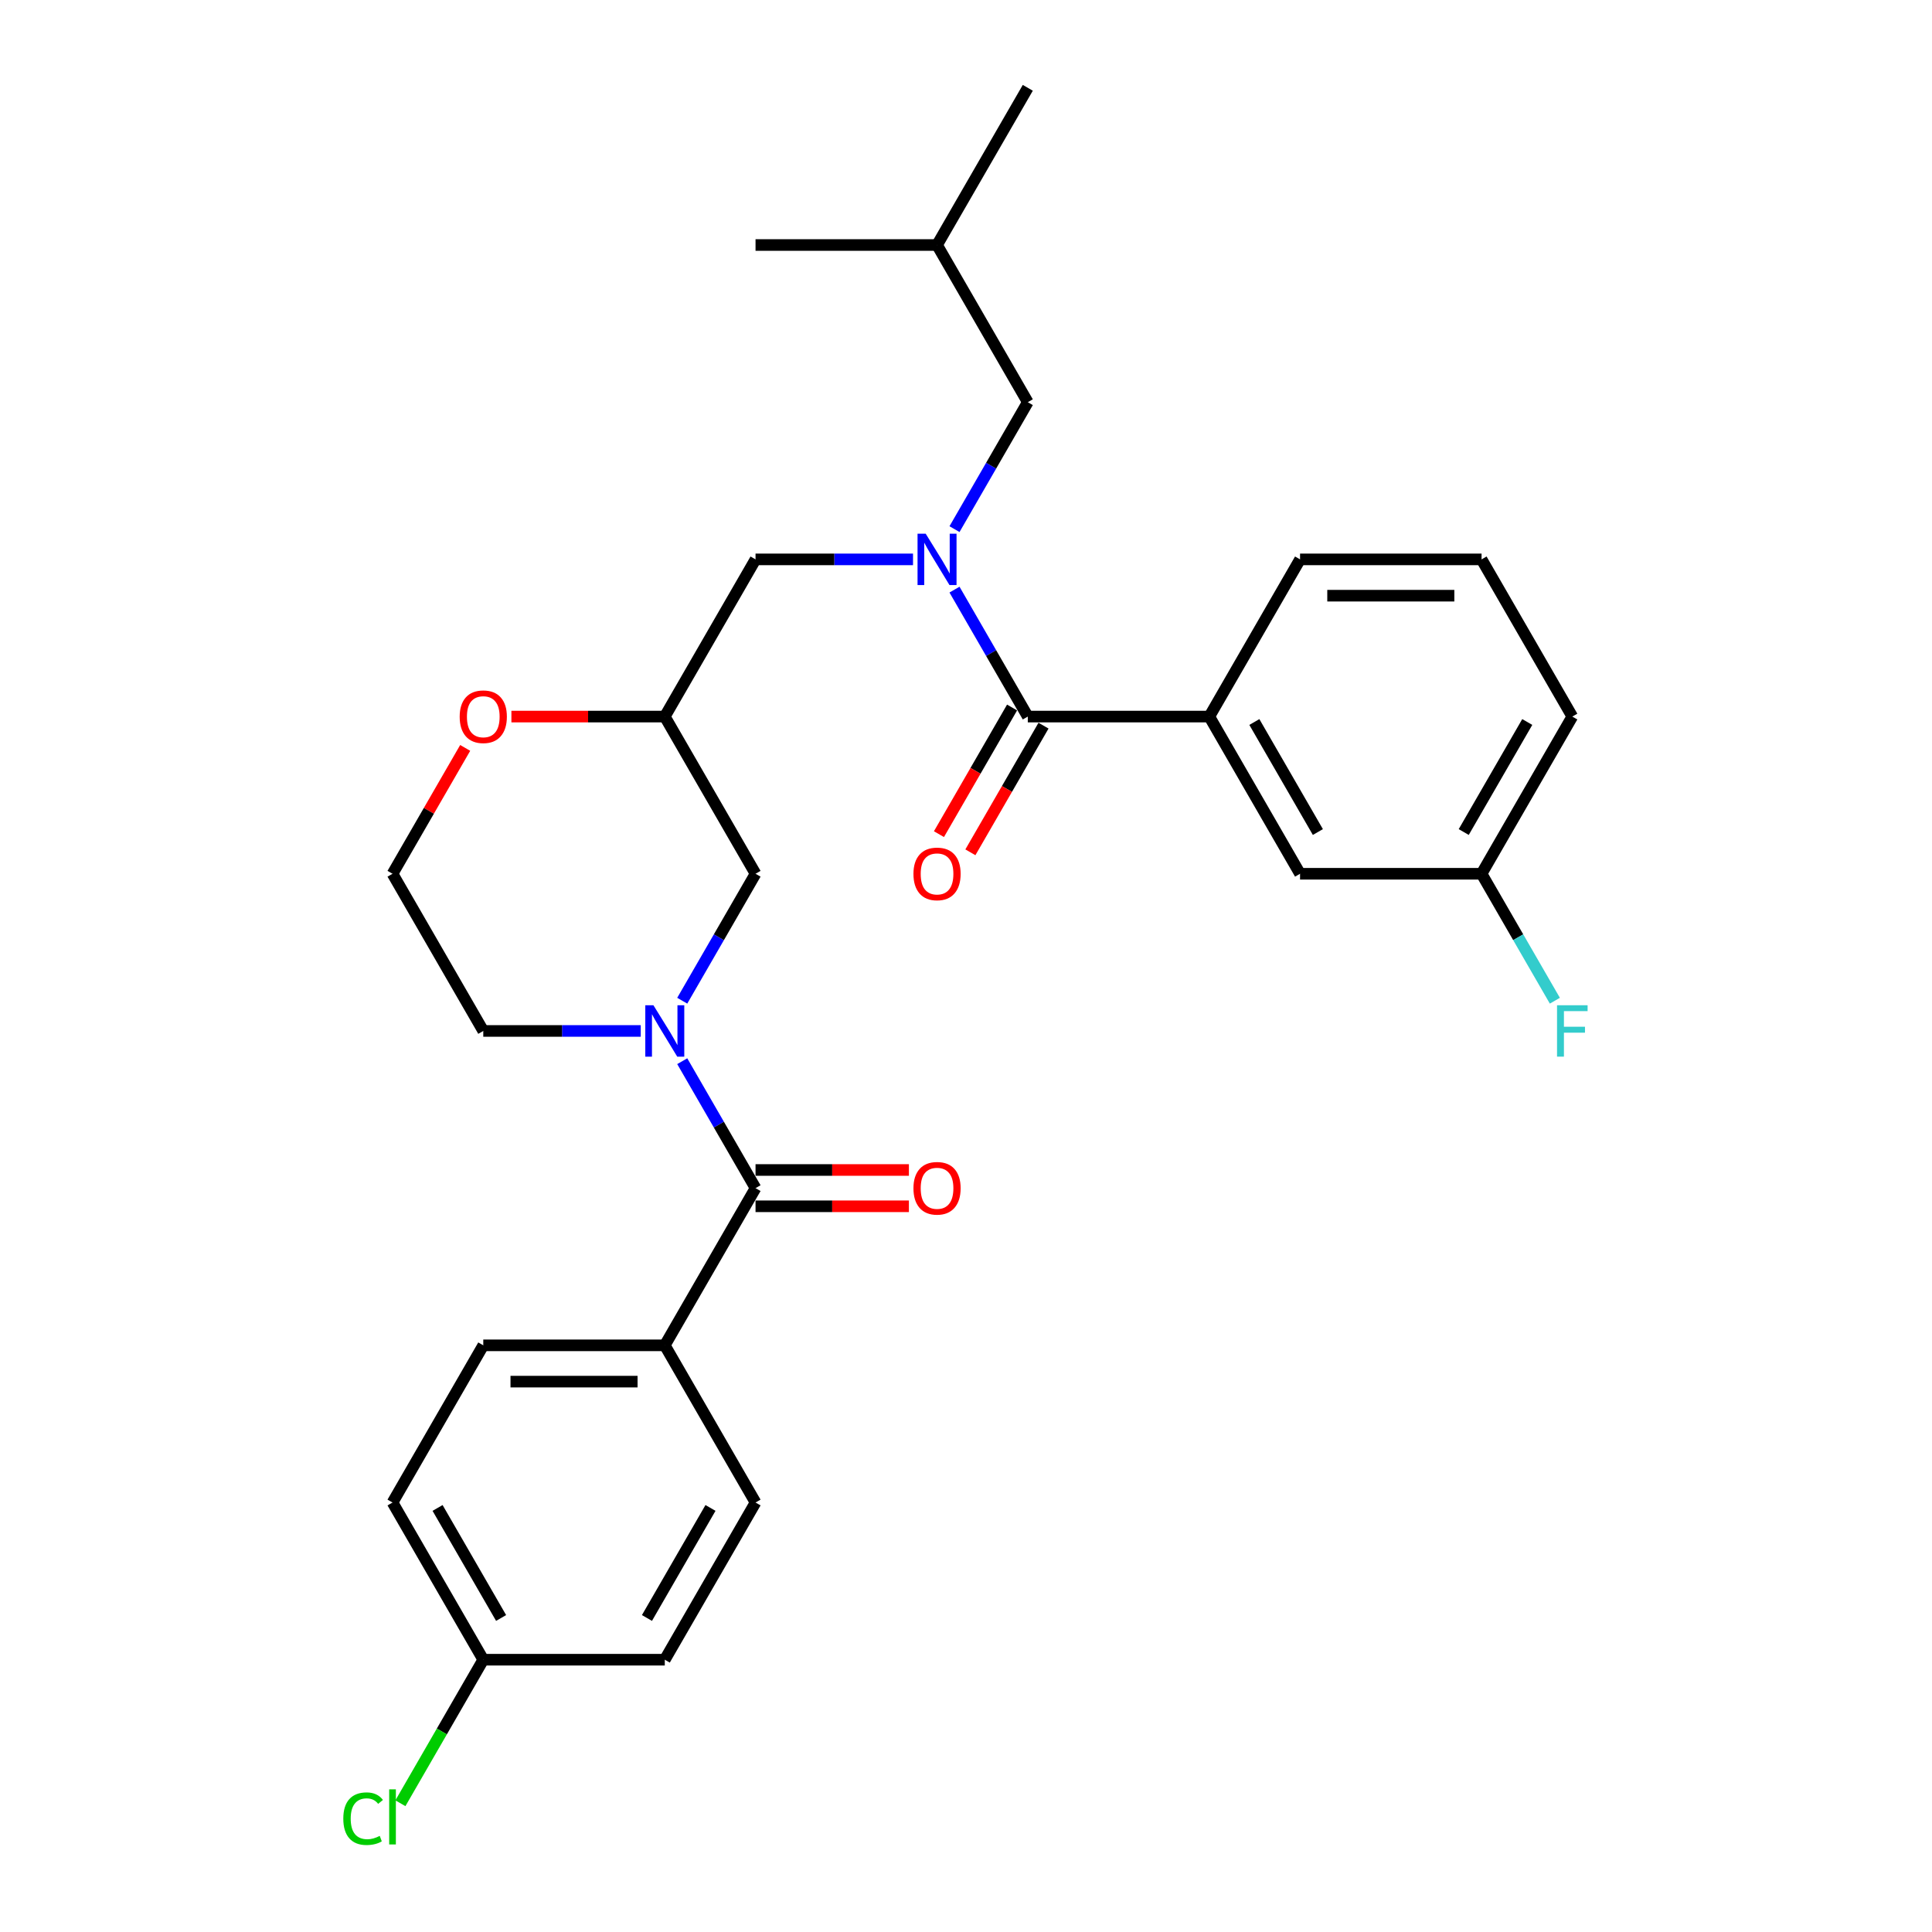 <?xml version='1.0' encoding='iso-8859-1'?>
<svg version='1.1' baseProfile='full'
              xmlns='http://www.w3.org/2000/svg'
                      xmlns:rdkit='http://www.rdkit.org/xml'
                      xmlns:xlink='http://www.w3.org/1999/xlink'
                  xml:space='preserve'
width='1000px' height='1000px' viewBox='0 0 1000 1000'>
<!-- END OF HEADER -->
<rect style='opacity:1.0;fill:#FFFFFF;stroke:none' width='1000' height='1000' x='0' y='0'> </rect>
<path class='bond-2' d='M 353.127,549.27 L 372.095,582.124' style='fill:none;fill-rule:evenodd;stroke:#0000FF;stroke-width:6px;stroke-linecap:butt;stroke-linejoin:miter;stroke-opacity:1' />
<path class='bond-2' d='M 372.095,582.124 L 391.064,614.979' style='fill:none;fill-rule:evenodd;stroke:#000000;stroke-width:6px;stroke-linecap:butt;stroke-linejoin:miter;stroke-opacity:1' />
<path class='bond-4' d='M 353.127,517.967 L 372.095,485.112' style='fill:none;fill-rule:evenodd;stroke:#0000FF;stroke-width:6px;stroke-linecap:butt;stroke-linejoin:miter;stroke-opacity:1' />
<path class='bond-4' d='M 372.095,485.112 L 391.064,452.258' style='fill:none;fill-rule:evenodd;stroke:#000000;stroke-width:6px;stroke-linecap:butt;stroke-linejoin:miter;stroke-opacity:1' />
<path class='bond-15' d='M 331.652,533.618 L 290.898,533.618' style='fill:none;fill-rule:evenodd;stroke:#0000FF;stroke-width:6px;stroke-linecap:butt;stroke-linejoin:miter;stroke-opacity:1' />
<path class='bond-15' d='M 290.898,533.618 L 250.143,533.618' style='fill:none;fill-rule:evenodd;stroke:#000000;stroke-width:6px;stroke-linecap:butt;stroke-linejoin:miter;stroke-opacity:1' />
<path class='bond-0' d='M 472.573,289.536 L 431.818,289.536' style='fill:none;fill-rule:evenodd;stroke:#0000FF;stroke-width:6px;stroke-linecap:butt;stroke-linejoin:miter;stroke-opacity:1' />
<path class='bond-0' d='M 431.818,289.536 L 391.064,289.536' style='fill:none;fill-rule:evenodd;stroke:#000000;stroke-width:6px;stroke-linecap:butt;stroke-linejoin:miter;stroke-opacity:1' />
<path class='bond-1' d='M 494.048,305.188 L 513.016,338.043' style='fill:none;fill-rule:evenodd;stroke:#0000FF;stroke-width:6px;stroke-linecap:butt;stroke-linejoin:miter;stroke-opacity:1' />
<path class='bond-1' d='M 513.016,338.043 L 531.985,370.897' style='fill:none;fill-rule:evenodd;stroke:#000000;stroke-width:6px;stroke-linecap:butt;stroke-linejoin:miter;stroke-opacity:1' />
<path class='bond-8' d='M 494.048,273.885 L 513.016,241.03' style='fill:none;fill-rule:evenodd;stroke:#0000FF;stroke-width:6px;stroke-linecap:butt;stroke-linejoin:miter;stroke-opacity:1' />
<path class='bond-8' d='M 513.016,241.03 L 531.985,208.176' style='fill:none;fill-rule:evenodd;stroke:#000000;stroke-width:6px;stroke-linecap:butt;stroke-linejoin:miter;stroke-opacity:1' />
<path class='bond-3' d='M 531.985,370.897 L 625.932,370.897' style='fill:none;fill-rule:evenodd;stroke:#000000;stroke-width:6px;stroke-linecap:butt;stroke-linejoin:miter;stroke-opacity:1' />
<path class='bond-9' d='M 523.849,366.2 L 504.924,398.979' style='fill:none;fill-rule:evenodd;stroke:#000000;stroke-width:6px;stroke-linecap:butt;stroke-linejoin:miter;stroke-opacity:1' />
<path class='bond-9' d='M 504.924,398.979 L 485.998,431.758' style='fill:none;fill-rule:evenodd;stroke:#FF0000;stroke-width:6px;stroke-linecap:butt;stroke-linejoin:miter;stroke-opacity:1' />
<path class='bond-9' d='M 540.121,375.594 L 521.196,408.374' style='fill:none;fill-rule:evenodd;stroke:#000000;stroke-width:6px;stroke-linecap:butt;stroke-linejoin:miter;stroke-opacity:1' />
<path class='bond-9' d='M 521.196,408.374 L 502.27,441.153' style='fill:none;fill-rule:evenodd;stroke:#FF0000;stroke-width:6px;stroke-linecap:butt;stroke-linejoin:miter;stroke-opacity:1' />
<path class='bond-7' d='M 391.064,614.979 L 344.09,696.34' style='fill:none;fill-rule:evenodd;stroke:#000000;stroke-width:6px;stroke-linecap:butt;stroke-linejoin:miter;stroke-opacity:1' />
<path class='bond-10' d='M 391.064,624.374 L 430.757,624.374' style='fill:none;fill-rule:evenodd;stroke:#000000;stroke-width:6px;stroke-linecap:butt;stroke-linejoin:miter;stroke-opacity:1' />
<path class='bond-10' d='M 430.757,624.374 L 470.449,624.374' style='fill:none;fill-rule:evenodd;stroke:#FF0000;stroke-width:6px;stroke-linecap:butt;stroke-linejoin:miter;stroke-opacity:1' />
<path class='bond-10' d='M 391.064,605.584 L 430.757,605.584' style='fill:none;fill-rule:evenodd;stroke:#000000;stroke-width:6px;stroke-linecap:butt;stroke-linejoin:miter;stroke-opacity:1' />
<path class='bond-10' d='M 430.757,605.584 L 470.449,605.584' style='fill:none;fill-rule:evenodd;stroke:#FF0000;stroke-width:6px;stroke-linecap:butt;stroke-linejoin:miter;stroke-opacity:1' />
<path class='bond-12' d='M 625.932,370.897 L 672.906,452.258' style='fill:none;fill-rule:evenodd;stroke:#000000;stroke-width:6px;stroke-linecap:butt;stroke-linejoin:miter;stroke-opacity:1' />
<path class='bond-12' d='M 649.25,373.706 L 682.132,430.659' style='fill:none;fill-rule:evenodd;stroke:#000000;stroke-width:6px;stroke-linecap:butt;stroke-linejoin:miter;stroke-opacity:1' />
<path class='bond-23' d='M 625.932,370.897 L 672.906,289.536' style='fill:none;fill-rule:evenodd;stroke:#000000;stroke-width:6px;stroke-linecap:butt;stroke-linejoin:miter;stroke-opacity:1' />
<path class='bond-5' d='M 391.064,452.258 L 344.09,370.897' style='fill:none;fill-rule:evenodd;stroke:#000000;stroke-width:6px;stroke-linecap:butt;stroke-linejoin:miter;stroke-opacity:1' />
<path class='bond-6' d='M 344.09,370.897 L 391.064,289.536' style='fill:none;fill-rule:evenodd;stroke:#000000;stroke-width:6px;stroke-linecap:butt;stroke-linejoin:miter;stroke-opacity:1' />
<path class='bond-11' d='M 344.09,370.897 L 304.398,370.897' style='fill:none;fill-rule:evenodd;stroke:#000000;stroke-width:6px;stroke-linecap:butt;stroke-linejoin:miter;stroke-opacity:1' />
<path class='bond-11' d='M 304.398,370.897 L 264.705,370.897' style='fill:none;fill-rule:evenodd;stroke:#FF0000;stroke-width:6px;stroke-linecap:butt;stroke-linejoin:miter;stroke-opacity:1' />
<path class='bond-13' d='M 344.09,696.34 L 250.143,696.34' style='fill:none;fill-rule:evenodd;stroke:#000000;stroke-width:6px;stroke-linecap:butt;stroke-linejoin:miter;stroke-opacity:1' />
<path class='bond-13' d='M 329.998,715.129 L 264.235,715.129' style='fill:none;fill-rule:evenodd;stroke:#000000;stroke-width:6px;stroke-linecap:butt;stroke-linejoin:miter;stroke-opacity:1' />
<path class='bond-14' d='M 344.09,696.34 L 391.064,777.7' style='fill:none;fill-rule:evenodd;stroke:#000000;stroke-width:6px;stroke-linecap:butt;stroke-linejoin:miter;stroke-opacity:1' />
<path class='bond-25' d='M 531.985,208.176 L 485.011,126.815' style='fill:none;fill-rule:evenodd;stroke:#000000;stroke-width:6px;stroke-linecap:butt;stroke-linejoin:miter;stroke-opacity:1' />
<path class='bond-29' d='M 240.781,387.112 L 221.976,419.685' style='fill:none;fill-rule:evenodd;stroke:#FF0000;stroke-width:6px;stroke-linecap:butt;stroke-linejoin:miter;stroke-opacity:1' />
<path class='bond-29' d='M 221.976,419.685 L 203.17,452.258' style='fill:none;fill-rule:evenodd;stroke:#000000;stroke-width:6px;stroke-linecap:butt;stroke-linejoin:miter;stroke-opacity:1' />
<path class='bond-16' d='M 672.906,452.258 L 766.853,452.258' style='fill:none;fill-rule:evenodd;stroke:#000000;stroke-width:6px;stroke-linecap:butt;stroke-linejoin:miter;stroke-opacity:1' />
<path class='bond-19' d='M 250.143,696.34 L 203.17,777.7' style='fill:none;fill-rule:evenodd;stroke:#000000;stroke-width:6px;stroke-linecap:butt;stroke-linejoin:miter;stroke-opacity:1' />
<path class='bond-18' d='M 391.064,777.7 L 344.09,859.061' style='fill:none;fill-rule:evenodd;stroke:#000000;stroke-width:6px;stroke-linecap:butt;stroke-linejoin:miter;stroke-opacity:1' />
<path class='bond-18' d='M 367.746,780.51 L 334.864,837.462' style='fill:none;fill-rule:evenodd;stroke:#000000;stroke-width:6px;stroke-linecap:butt;stroke-linejoin:miter;stroke-opacity:1' />
<path class='bond-20' d='M 250.143,533.618 L 203.17,452.258' style='fill:none;fill-rule:evenodd;stroke:#000000;stroke-width:6px;stroke-linecap:butt;stroke-linejoin:miter;stroke-opacity:1' />
<path class='bond-21' d='M 766.853,452.258 L 785.821,485.112' style='fill:none;fill-rule:evenodd;stroke:#000000;stroke-width:6px;stroke-linecap:butt;stroke-linejoin:miter;stroke-opacity:1' />
<path class='bond-21' d='M 785.821,485.112 L 804.79,517.967' style='fill:none;fill-rule:evenodd;stroke:#33CCCC;stroke-width:6px;stroke-linecap:butt;stroke-linejoin:miter;stroke-opacity:1' />
<path class='bond-31' d='M 766.853,452.258 L 813.826,370.897' style='fill:none;fill-rule:evenodd;stroke:#000000;stroke-width:6px;stroke-linecap:butt;stroke-linejoin:miter;stroke-opacity:1' />
<path class='bond-31' d='M 757.627,430.659 L 790.508,373.706' style='fill:none;fill-rule:evenodd;stroke:#000000;stroke-width:6px;stroke-linecap:butt;stroke-linejoin:miter;stroke-opacity:1' />
<path class='bond-17' d='M 250.143,859.061 L 344.09,859.061' style='fill:none;fill-rule:evenodd;stroke:#000000;stroke-width:6px;stroke-linecap:butt;stroke-linejoin:miter;stroke-opacity:1' />
<path class='bond-22' d='M 250.143,859.061 L 228.695,896.21' style='fill:none;fill-rule:evenodd;stroke:#000000;stroke-width:6px;stroke-linecap:butt;stroke-linejoin:miter;stroke-opacity:1' />
<path class='bond-22' d='M 228.695,896.21 L 207.247,933.359' style='fill:none;fill-rule:evenodd;stroke:#00CC00;stroke-width:6px;stroke-linecap:butt;stroke-linejoin:miter;stroke-opacity:1' />
<path class='bond-30' d='M 250.143,859.061 L 203.17,777.7' style='fill:none;fill-rule:evenodd;stroke:#000000;stroke-width:6px;stroke-linecap:butt;stroke-linejoin:miter;stroke-opacity:1' />
<path class='bond-30' d='M 259.369,837.462 L 226.488,780.51' style='fill:none;fill-rule:evenodd;stroke:#000000;stroke-width:6px;stroke-linecap:butt;stroke-linejoin:miter;stroke-opacity:1' />
<path class='bond-24' d='M 672.906,289.536 L 766.853,289.536' style='fill:none;fill-rule:evenodd;stroke:#000000;stroke-width:6px;stroke-linecap:butt;stroke-linejoin:miter;stroke-opacity:1' />
<path class='bond-24' d='M 686.998,308.326 L 752.761,308.326' style='fill:none;fill-rule:evenodd;stroke:#000000;stroke-width:6px;stroke-linecap:butt;stroke-linejoin:miter;stroke-opacity:1' />
<path class='bond-26' d='M 766.853,289.536 L 813.826,370.897' style='fill:none;fill-rule:evenodd;stroke:#000000;stroke-width:6px;stroke-linecap:butt;stroke-linejoin:miter;stroke-opacity:1' />
<path class='bond-27' d='M 485.011,126.815 L 391.064,126.815' style='fill:none;fill-rule:evenodd;stroke:#000000;stroke-width:6px;stroke-linecap:butt;stroke-linejoin:miter;stroke-opacity:1' />
<path class='bond-28' d='M 485.011,126.815 L 531.985,45.455' style='fill:none;fill-rule:evenodd;stroke:#000000;stroke-width:6px;stroke-linecap:butt;stroke-linejoin:miter;stroke-opacity:1' />
<path  class='atom-0' d='M 338.209 520.315
L 346.928 534.408
Q 347.792 535.798, 349.182 538.316
Q 350.573 540.834, 350.648 540.984
L 350.648 520.315
L 354.18 520.315
L 354.18 546.921
L 350.535 546.921
L 341.178 531.514
Q 340.088 529.71, 338.923 527.643
Q 337.796 525.576, 337.458 524.938
L 337.458 546.921
L 334.001 546.921
L 334.001 520.315
L 338.209 520.315
' fill='#0000FF'/>
<path  class='atom-1' d='M 479.13 276.234
L 487.848 290.326
Q 488.713 291.716, 490.103 294.234
Q 491.494 296.752, 491.569 296.902
L 491.569 276.234
L 495.101 276.234
L 495.101 302.839
L 491.456 302.839
L 482.099 287.432
Q 481.009 285.628, 479.844 283.561
Q 478.717 281.495, 478.379 280.856
L 478.379 302.839
L 474.921 302.839
L 474.921 276.234
L 479.13 276.234
' fill='#0000FF'/>
<path  class='atom-10' d='M 472.798 452.333
Q 472.798 445.944, 475.955 442.374
Q 479.111 438.804, 485.011 438.804
Q 490.911 438.804, 494.068 442.374
Q 497.224 445.944, 497.224 452.333
Q 497.224 458.796, 494.03 462.479
Q 490.836 466.124, 485.011 466.124
Q 479.149 466.124, 475.955 462.479
Q 472.798 458.834, 472.798 452.333
M 485.011 463.118
Q 489.07 463.118, 491.249 460.412
Q 493.466 457.669, 493.466 452.333
Q 493.466 447.109, 491.249 444.479
Q 489.07 441.811, 485.011 441.811
Q 480.953 441.811, 478.736 444.441
Q 476.556 447.072, 476.556 452.333
Q 476.556 457.707, 478.736 460.412
Q 480.953 463.118, 485.011 463.118
' fill='#FF0000'/>
<path  class='atom-11' d='M 472.798 615.054
Q 472.798 608.666, 475.955 605.096
Q 479.111 601.526, 485.011 601.526
Q 490.911 601.526, 494.068 605.096
Q 497.224 608.666, 497.224 615.054
Q 497.224 621.518, 494.03 625.2
Q 490.836 628.846, 485.011 628.846
Q 479.149 628.846, 475.955 625.2
Q 472.798 621.555, 472.798 615.054
M 485.011 625.839
Q 489.07 625.839, 491.249 623.134
Q 493.466 620.39, 493.466 615.054
Q 493.466 609.831, 491.249 607.2
Q 489.07 604.532, 485.011 604.532
Q 480.953 604.532, 478.736 607.163
Q 476.556 609.793, 476.556 615.054
Q 476.556 620.428, 478.736 623.134
Q 480.953 625.839, 485.011 625.839
' fill='#FF0000'/>
<path  class='atom-12' d='M 237.93 370.972
Q 237.93 364.584, 241.087 361.014
Q 244.243 357.444, 250.143 357.444
Q 256.043 357.444, 259.2 361.014
Q 262.356 364.584, 262.356 370.972
Q 262.356 377.436, 259.162 381.119
Q 255.968 384.764, 250.143 384.764
Q 244.281 384.764, 241.087 381.119
Q 237.93 377.473, 237.93 370.972
M 250.143 381.757
Q 254.202 381.757, 256.381 379.052
Q 258.599 376.308, 258.599 370.972
Q 258.599 365.749, 256.381 363.118
Q 254.202 360.45, 250.143 360.45
Q 246.085 360.45, 243.868 363.081
Q 241.688 365.711, 241.688 370.972
Q 241.688 376.346, 243.868 379.052
Q 246.085 381.757, 250.143 381.757
' fill='#FF0000'/>
<path  class='atom-22' d='M 805.916 520.315
L 821.737 520.315
L 821.737 523.359
L 809.486 523.359
L 809.486 531.439
L 820.384 531.439
L 820.384 534.52
L 809.486 534.52
L 809.486 546.921
L 805.916 546.921
L 805.916 520.315
' fill='#33CCCC'/>
<path  class='atom-23' d='M 177.691 941.342
Q 177.691 934.728, 180.773 931.271
Q 183.892 927.776, 189.792 927.776
Q 195.278 927.776, 198.209 931.647
L 195.729 933.676
Q 193.587 930.858, 189.792 930.858
Q 185.771 930.858, 183.629 933.563
Q 181.524 936.231, 181.524 941.342
Q 181.524 946.603, 183.704 949.309
Q 185.921 952.015, 190.205 952.015
Q 193.136 952.015, 196.556 950.248
L 197.608 953.067
Q 196.218 953.969, 194.113 954.495
Q 192.009 955.021, 189.679 955.021
Q 183.892 955.021, 180.773 951.489
Q 177.691 947.956, 177.691 941.342
' fill='#00CC00'/>
<path  class='atom-23' d='M 201.441 926.16
L 204.898 926.16
L 204.898 954.683
L 201.441 954.683
L 201.441 926.16
' fill='#00CC00'/>
</svg>
